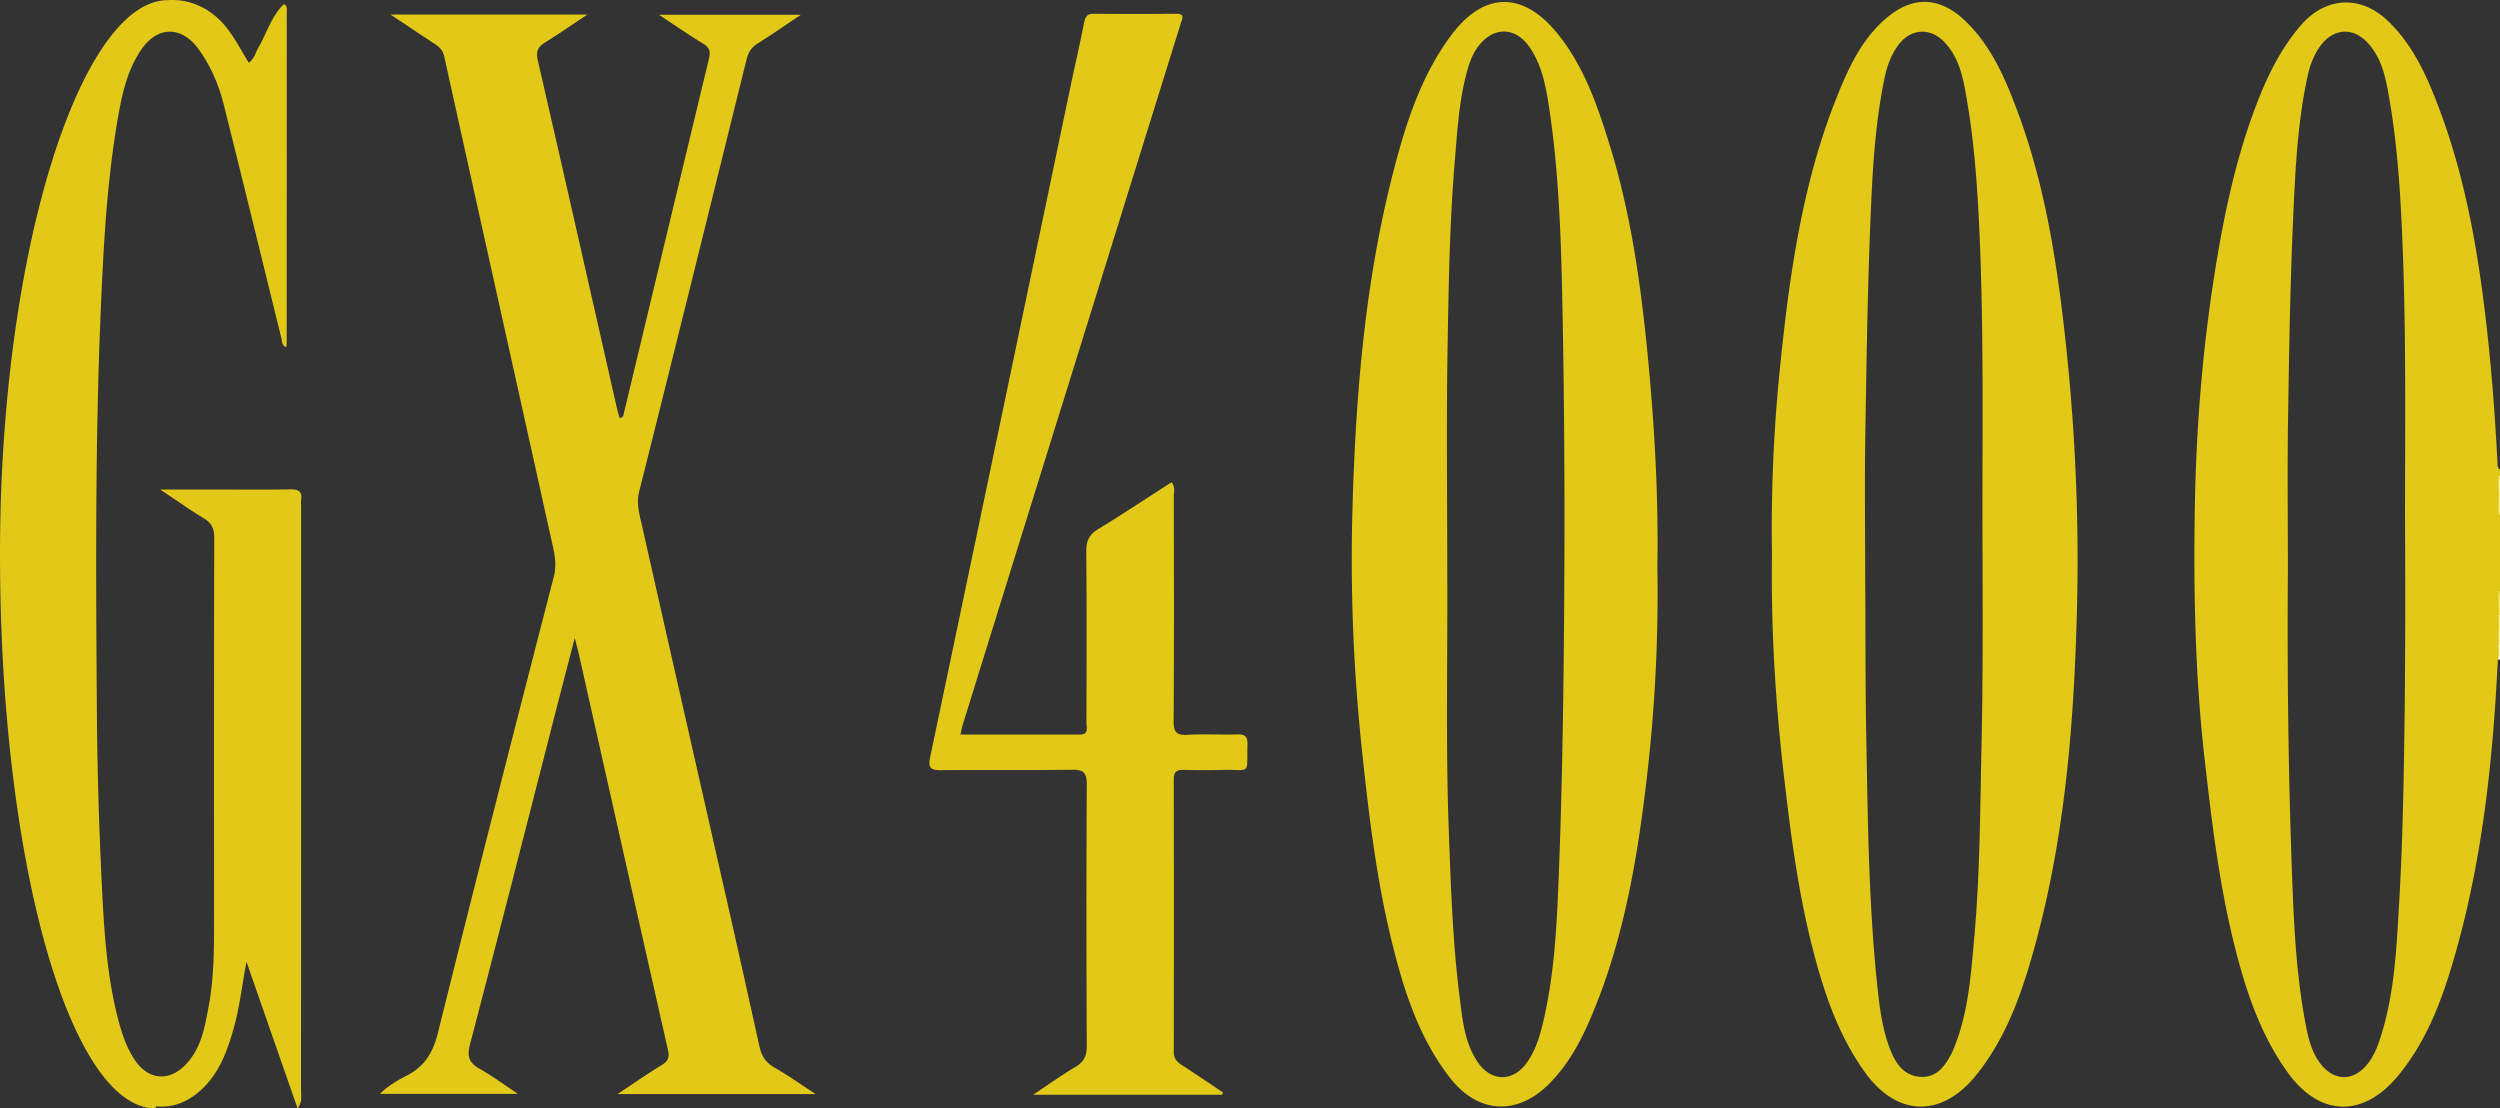 <?xml version="1.0" encoding="UTF-8" standalone="no"?>
<svg
   xmlns:dc="http://purl.org/dc/elements/1.1/"
   xmlns:cc="http://creativecommons.org/ns#"
   xmlns:rdf="http://www.w3.org/1999/02/22-rdf-syntax-ns#"
   xmlns:svg="http://www.w3.org/2000/svg"
   xmlns="http://www.w3.org/2000/svg"
   xmlns:sodipodi="http://sodipodi.sourceforge.net/DTD/sodipodi-0.dtd"
   xmlns:inkscape="http://www.inkscape.org/namespaces/inkscape"
   viewBox="0 0 239.876 106.358"
   version="1.1"
   id="svg16"
   sodipodi:docname="logo.svg"
   inkscape:version="0.92.5 (2060ec1f9f, 2020-04-08)">
  <rect x="0" y="0" width="239.876" height="106.358" fill="#333333" stroke="none"/>
  <defs
     id="defs20" />
  <sodipodi:namedview
     pagecolor="#ffffff"
     bordercolor="#666666"
     borderopacity="1"
     objecttolerance="10"
     gridtolerance="10"
     guidetolerance="10"
     inkscape:pageopacity="0"
     inkscape:pageshadow="2"
     inkscape:window-width="3840"
     inkscape:window-height="2065"
     id="namedview18"
     showgrid="false"
     inkscape:zoom="2.0385532"
     inkscape:cx="10.301424"
     inkscape:cy="53.179001"
     inkscape:window-x="0"
     inkscape:window-y="0"
     inkscape:window-maximized="1"
     inkscape:current-layer="svg16" />
  <path
     d="M239.641 58.967c.097-.8-.251-1.644.235-2.406v2.4c-.076.108-.154.11-.235.006z"
     fill="#f1e87a"
     id="path2" />
  <path
     d="M239.876 49.601c-.47-.766-.155-1.605-.225-2.409.079-.101.154-.098.225.009v2.4z"
     fill="#f5ed99"
     id="path4" />
  <path
     d="M239.876 47.201a3.384 3.384 0 0 1-.225-.009c.081-.556-.257-1.169.225-1.671v1.68z"
     fill="#f7f2ba"
     id="path6" />
  <path
     d="M239.671 61.856l-.016-1.446c.07-.116.144-.119.222-.009v1.44c-.062.103-.131.108-.206.015z"
     fill="#f7f2b8"
     id="path8" />
  <path
     d="M239.671 61.856a7.13 7.13 0 0 0 .206-.015v1.44a4.68 4.68 0 0 1-.205.008l-.001-1.433z"
     fill="#fbf9e1"
     id="path10" />
  <path
     d="M239.876 60.401a4.118 4.118 0 0 0-.222.009l-.013-1.443c.078-.004.157-.006.235-.005v1.439z"
     fill="#f5ee9c"
     id="path12" />
  <path
     d="M37.465 1.392h18.904c-1.498.994-2.753 1.87-4.055 2.671-.715.44-.906.884-.706 1.755 2.542 11.038 5.032 22.088 7.537 33.134.088.386.199.767.296 1.141.395.016.376-.266.427-.476 2.717-11.326 5.427-22.654 8.156-33.977.161-.668.073-1.081-.57-1.465-1.367-.817-2.673-1.736-4.215-2.752h13.6c-1.463.978-2.787 1.904-4.154 2.76-.594.372-.886.849-1.049 1.509-3.417 13.826-6.834 27.652-10.304 41.464-.296 1.18.03 2.213.269 3.276 2.562 11.402 5.159 22.796 7.738 34.193a2284.24 2284.24 0 0 1 3.525 15.763c.201.917.594 1.559 1.435 2.037 1.273.724 2.471 1.58 3.965 2.552H59.256c1.549-1.026 2.861-1.948 4.228-2.778.619-.376.77-.744.608-1.455-2.864-12.642-5.698-25.29-8.541-37.936-.095-.422-.21-.839-.401-1.6-.628 2.423-1.179 4.532-1.721 6.643-2.766 10.782-5.504 21.571-8.328 32.338-.314 1.196-.092 1.801.943 2.377 1.181.658 2.271 1.477 3.645 2.39H36.46c.777-.785 1.704-1.307 2.605-1.774 1.729-.895 2.497-2.239 2.967-4.131 3.624-14.596 7.352-29.166 11.109-43.729.348-1.348-.015-2.53-.284-3.749-3.399-15.382-6.834-30.757-10.229-46.14-.13-.589-.428-.897-.871-1.188-1.354-.89-2.7-1.793-4.292-2.853zM117.263 105.038h-18.13c1.526-1.012 2.756-1.897 4.054-2.665.822-.486 1.092-1.073 1.088-2.027-.039-8.358-.043-16.716.001-25.074.006-1.106-.304-1.432-1.412-1.416-4.198.061-8.398-.001-12.597.043-.99.01-1.23-.245-1.022-1.236 4.485-21.343 8.94-42.693 13.404-64.041.449-2.147.939-4.285 1.37-6.435.11-.547.273-.869.901-.865 2.639.018 5.279.025 7.918-.004.909-.01.59.496.456.927-1.194 3.85-2.398 7.697-3.595 11.546-5.769 18.56-11.538 37.119-17.304 55.679-.092.298-.147.607-.242 1.009 3.873 0 7.668-.001 11.462.001.884 0 .627-.669.628-1.125.014-5.479.034-10.958-.014-16.436-.009-.99.252-1.606 1.12-2.135 2.38-1.449 4.702-2.996 7.058-4.511.384.453.221.909.221 1.32.012 7.198.033 14.397-.018 21.595-.008 1.076.29 1.376 1.341 1.317 1.595-.09 3.199.009 4.797-.038.745-.022.966.246.948.967-.074 2.998.364 2.379-2.348 2.441-1.239.028-2.48.031-3.719-.005-.682-.02-1.009.138-1.007.92.022 8.718.019 17.436.003 26.154-.001.615.289.936.757 1.239 1.331.862 2.643 1.754 3.962 2.634-.026.074-.054.147-.081.221zM239.876 45.041c-.209-.109-.225-.308-.236-.509-.244-4.823-.61-9.634-1.189-14.43-.806-6.671-2.003-13.254-4.369-19.57-1.167-3.114-2.495-6.163-4.962-8.524-2.647-2.533-6.025-2.315-8.393.466-1.707 2.005-2.912 4.296-3.888 6.712-2.058 5.095-3.243 10.417-4.146 15.825-1.316 7.891-1.974 15.834-2.101 23.825-.126 7.953.028 15.892.923 23.811.695 6.146 1.418 12.282 2.939 18.288 1.073 4.235 2.455 8.362 5.044 11.959 3.06 4.251 7.21 4.393 10.563.365 3.015-3.623 4.491-7.984 5.717-12.42 2.49-9.008 3.434-18.247 3.892-27.549.165-.474.045-.965.081-1.446v-1.449-1.435c.07-.798-.148-1.611.124-2.398v-6.96c-.275-.771-.053-1.569-.124-2.351.062-.575-.139-1.169.124-1.729l.001-.481zm-9.177 25.57c-.076 5.271-.184 10.546-.487 15.807-.257 4.449-.434 8.934-1.839 13.234-.299.916-.661 1.795-1.296 2.544-1.319 1.557-3.08 1.545-4.377-.075-.931-1.162-1.237-2.591-1.501-3.998-.766-4.087-1.04-8.233-1.206-12.375-.415-10.342-.548-20.691-.468-31.041 0-4.797-.059-9.596.014-14.392.098-6.43.2-12.863.486-19.287.203-4.576.407-9.17 1.38-13.674.219-1.016.565-1.994 1.173-2.863 1.254-1.791 3.196-1.948 4.65-.331 1.377 1.532 1.721 3.5 2.049 5.415.822 4.805 1.089 9.663 1.274 14.532.349 9.191.189 18.384.221 27.576.022 6.309.019 12.619-.073 18.928zM159.028 54.342c.109-6.978-.293-13.748-.956-20.509-.662-6.759-1.62-13.46-3.637-19.967-1.185-3.823-2.493-7.615-5.087-10.758-3.296-3.993-7.024-3.866-10.104.273-2.823 3.793-4.266 8.193-5.445 12.685-2.802 10.676-3.71 21.6-4.024 32.582a172.26 172.26 0 0 0 .868 22.968c.668 6.348 1.4 12.685 2.938 18.89 1.138 4.589 2.571 9.076 5.529 12.891 2.696 3.476 6.464 3.697 9.57.558 2.006-2.027 3.245-4.535 4.303-7.136 2.883-7.088 4.138-14.559 5.02-22.095a153.187 153.187 0 0 0 1.025-20.382zm-8.969 6.894c-.069 7.59-.198 15.182-.495 22.766-.19 4.854-.415 9.73-1.6 14.485-.311 1.247-.725 2.453-1.486 3.507-1.316 1.822-3.385 1.807-4.661-.042-1.277-1.85-1.478-4.036-1.749-6.157-.685-5.349-.857-10.734-1.057-16.122-.308-8.313-.096-16.626-.146-24.938 0-7.036-.09-14.074.027-21.109.102-6.106.196-12.22.706-18.311.236-2.815.403-5.651 1.148-8.403.231-.854.521-1.678 1.047-2.4 1.461-2.004 3.639-1.979 5.015.078 1.165 1.741 1.534 3.762 1.837 5.771.906 6.011 1.125 12.072 1.253 18.141.23 10.912.26 21.823.161 32.734zM197.905 30.216c-.805-6.669-1.976-13.252-4.338-19.57-1.194-3.193-2.534-6.316-5.084-8.717-2.369-2.231-4.919-2.338-7.416-.251-2.375 1.986-3.655 4.725-4.774 7.507-3.386 8.418-4.612 17.308-5.517 26.25a151.5 151.5 0 0 0-.753 17.736c-.107 7.325.347 14.407 1.169 21.476.636 5.47 1.345 10.924 2.707 16.265 1.079 4.23 2.452 8.363 5.034 11.963 3.101 4.322 7.398 4.398 10.724.234 2.885-3.611 4.359-7.878 5.562-12.237 2.908-10.535 3.776-21.344 4.062-32.209.25-9.512-.235-18.996-1.376-28.447zm-7.777 41.299c-.136 6.146-.144 12.303-.696 18.432-.314 3.487-.545 7.007-1.837 10.328-.116.297-.23.598-.38.878-.625 1.17-1.399 2.232-2.885 2.173-1.57-.062-2.39-1.197-2.916-2.504-.796-1.978-1.059-4.09-1.281-6.19-.843-7.953-.912-15.938-1.064-23.925-.101-5.315-.057-10.629-.107-15.943 0-4.278-.056-8.557.013-12.833.111-6.91.21-13.823.493-20.727.189-4.616.414-9.249 1.373-13.796.232-1.1.621-2.154 1.292-3.07 1.176-1.605 3.054-1.733 4.426-.306 1.469 1.529 1.82 3.539 2.155 5.491.813 4.725 1.092 9.502 1.278 14.292.36 9.271.197 18.544.228 27.816.021 6.628.054 13.259-.092 19.884zM14.943 106.358C6.69 106.358 0 82.549 0 53.179S7.847.016 16.1.016V.015c2.028-.142 4.072.715 5.555 2.536.86 1.057 1.474 2.262 2.213 3.47.541-.379.638-.96.906-1.421.817-1.405 1.262-3.027 2.459-4.21.376.187.279.542.279.844.003 10.598 0 21.196-.004 31.793 0 .077-.034.154-.065.286-.4-.177-.368-.546-.445-.858-1.838-7.475-3.659-14.954-5.53-22.42-.478-1.905-1.252-3.714-2.415-5.318-1.658-2.286-4.005-2.229-5.566.141-1.445 2.193-1.893 4.731-2.306 7.248-.97 5.918-1.268 11.894-1.522 17.881-.543 12.828-.453 25.659-.362 38.49.039 5.512.21 11.027.48 16.533.215 4.378.478 8.769 1.626 13.037.364 1.354.824 2.673 1.653 3.828 1.227 1.709 3.111 1.886 4.623.412 1.618-1.578 1.969-3.696 2.352-5.776.487-2.642.511-5.32.509-7.999-.009-12.318-.014-24.635.018-36.953.002-.876-.279-1.382-1.004-1.825-1.32-.805-2.585-1.699-4.185-2.763h5.077c2.48 0 4.959.027 7.438-.016.782-.014 1.122.22 1.013 1.014-.027.196-.004.399-.004.599 0 18.716.001 37.433-.008 56.149 0 .453.153.944-.332 1.638l-4.904-14.073c-.41 2.15-.642 4.293-1.221 6.37-.662 2.372-1.522 4.654-3.522 6.26-1.237.993-2.613 1.398-3.961 1.238"
     fill="#efe464"
     id="path14"
     style="fill:#e2c817;fill-opacity:1" />
</svg>
